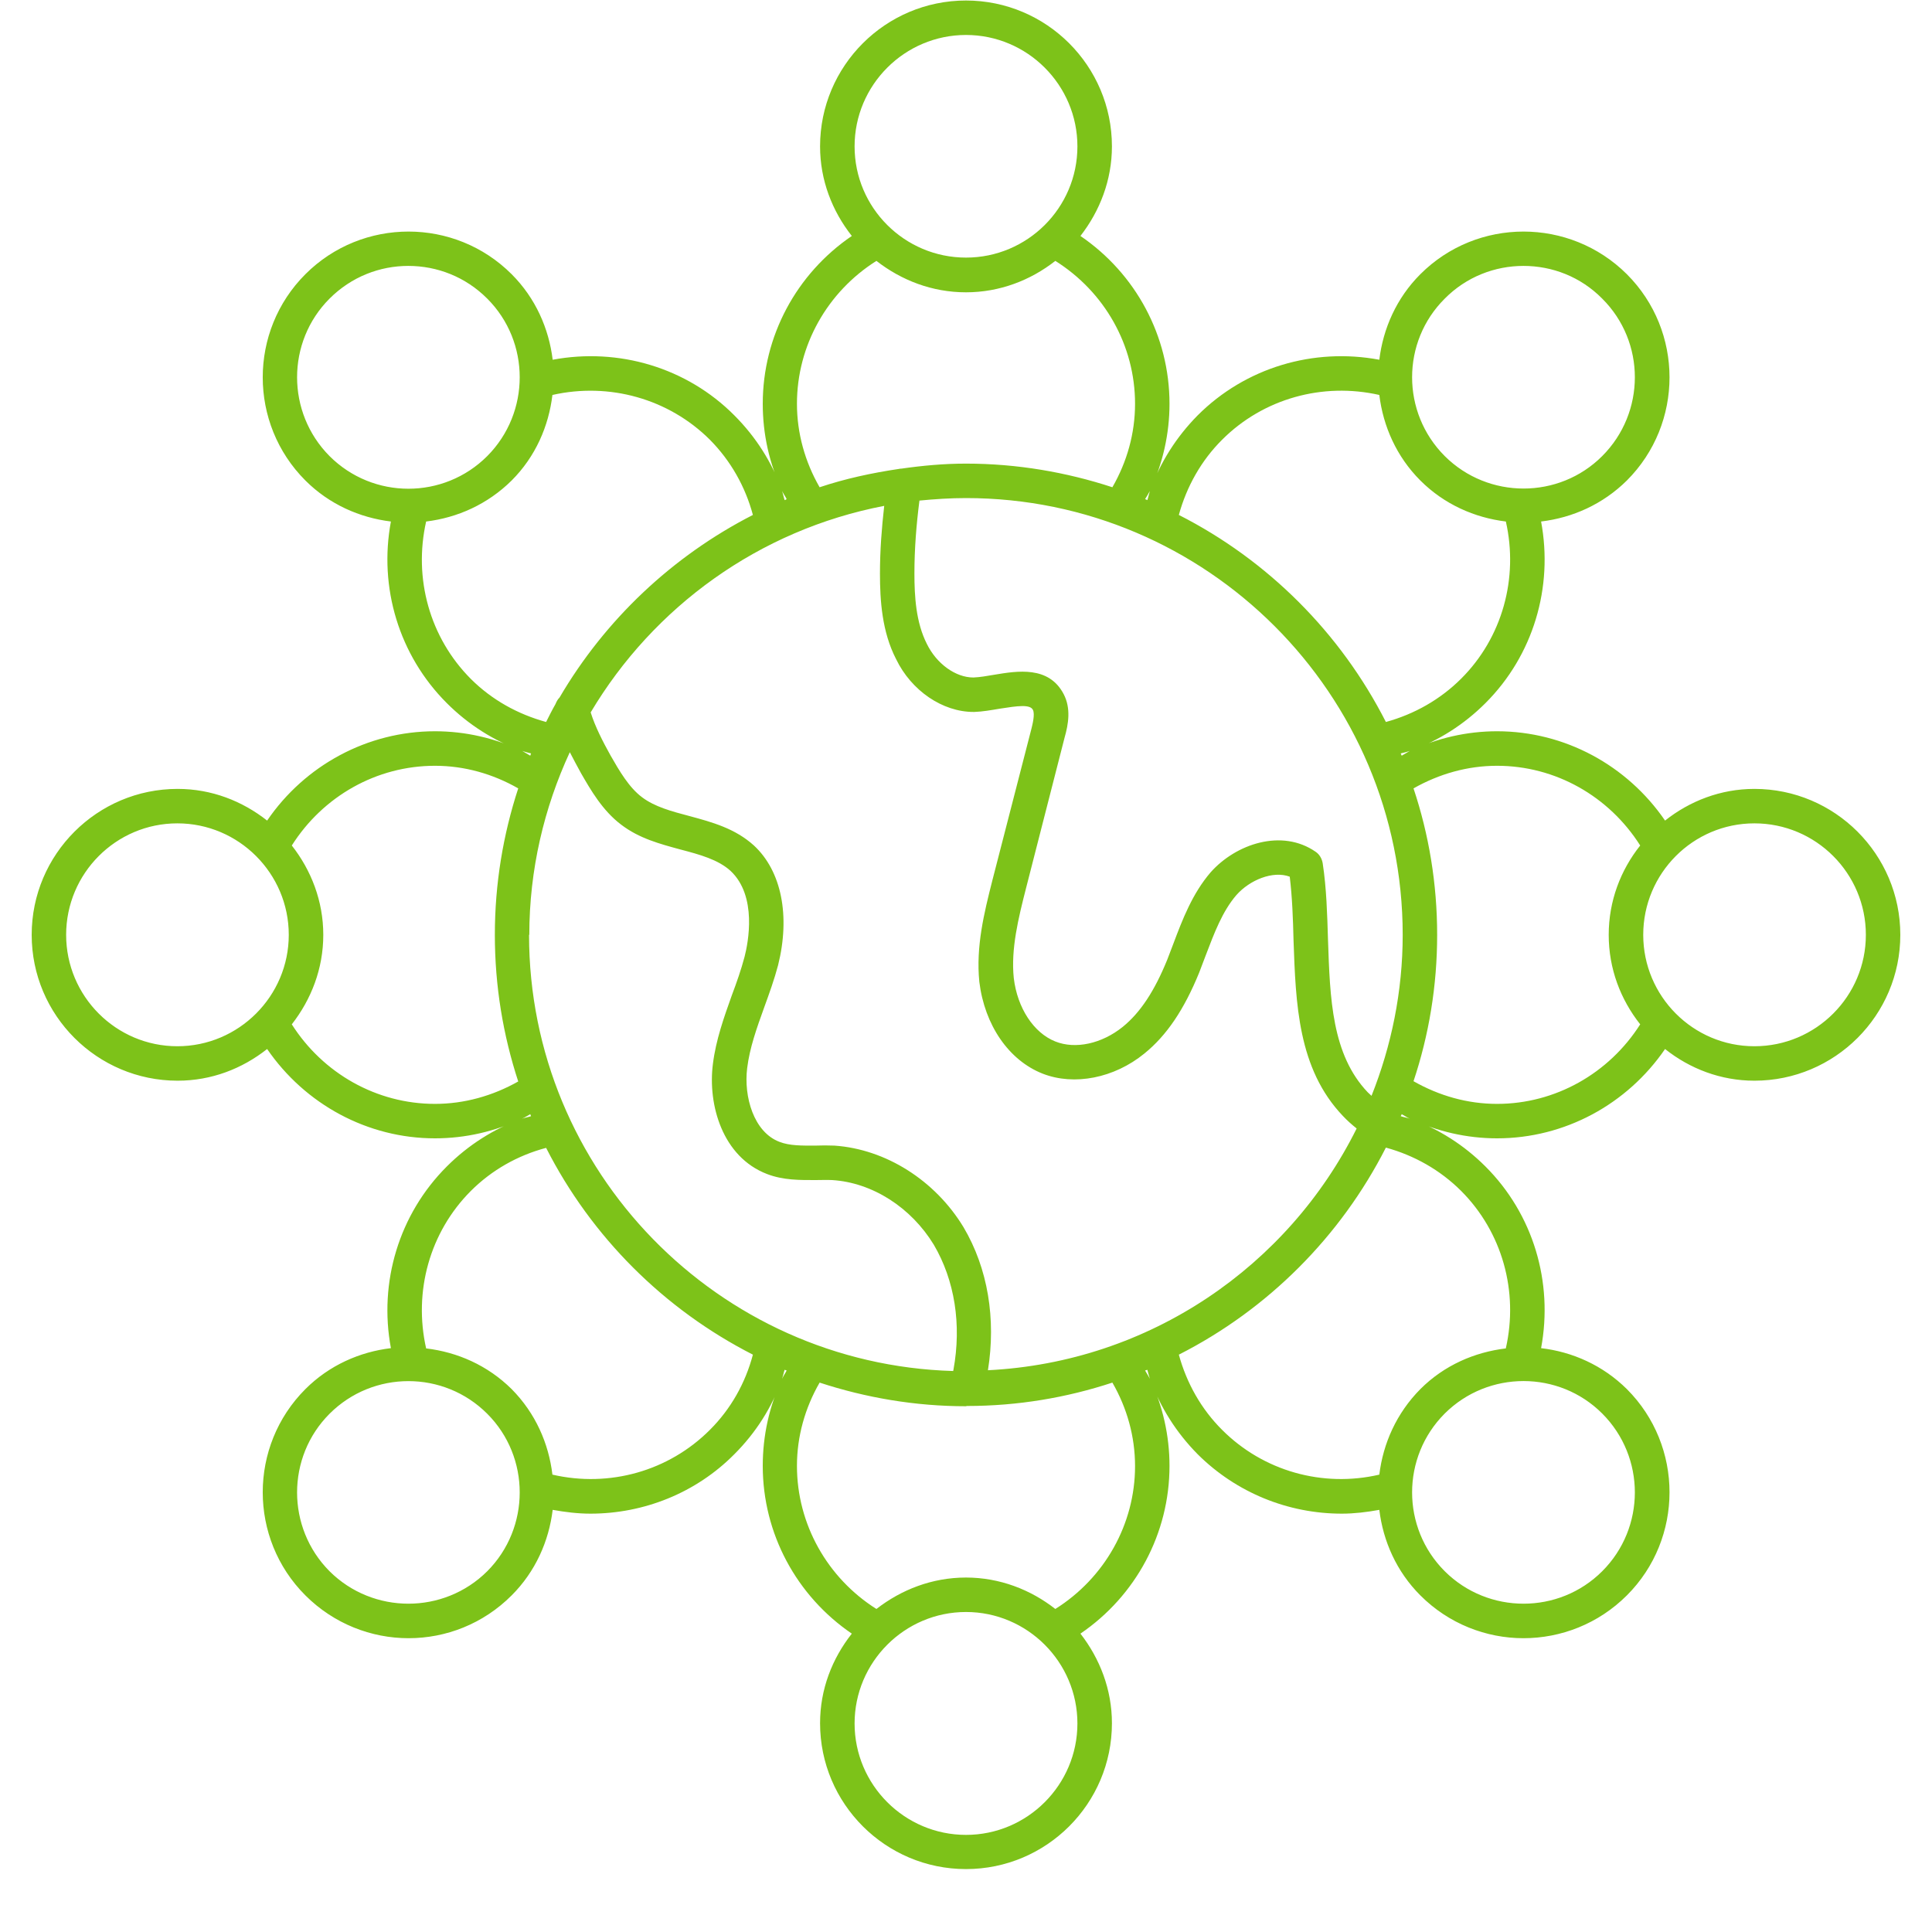 <svg xmlns="http://www.w3.org/2000/svg" xmlns:xlink="http://www.w3.org/1999/xlink" width="40" zoomAndPan="magnify" viewBox="0 0 30 30" height="40" preserveAspectRatio="xMidYMid meet" version="1.0"><defs><clipPath id="f3326686a2"><path d="M 0.484 0 L 29.516 0 L 29.516 29.031 L 0.484 29.031 Z M 0.484 0 " clip-rule="nonzero"/></clipPath></defs><g clip-path="url(#f3326686a2)"><path fill="#7dc219" d="M 27.242 12.25 C 26.719 12.25 26.238 12.438 25.855 12.742 C 25.266 11.883 24.297 11.355 23.246 11.355 C 22.777 11.355 22.316 11.461 21.898 11.66 C 22.336 11.504 22.734 11.25 23.066 10.918 C 23.809 10.176 24.121 9.121 23.93 8.098 C 24.418 8.039 24.887 7.832 25.262 7.461 C 26.145 6.578 26.145 5.141 25.262 4.258 C 24.375 3.375 22.938 3.375 22.055 4.258 C 21.684 4.629 21.477 5.102 21.418 5.586 C 20.395 5.395 19.34 5.707 18.598 6.449 C 18.266 6.785 18.016 7.18 17.859 7.617 C 18.055 7.199 18.16 6.738 18.16 6.27 C 18.16 5.219 17.637 4.25 16.777 3.664 C 17.078 3.277 17.266 2.797 17.266 2.273 C 17.266 1.023 16.25 0.008 15 0.008 C 13.75 0.008 12.734 1.023 12.734 2.273 C 12.734 2.797 12.922 3.277 13.227 3.664 C 12.367 4.25 11.844 5.219 11.844 6.27 C 11.844 6.738 11.945 7.199 12.145 7.617 C 11.988 7.18 11.738 6.785 11.402 6.449 C 10.664 5.707 9.605 5.395 8.582 5.586 C 8.523 5.102 8.316 4.629 7.945 4.258 C 7.062 3.375 5.625 3.375 4.742 4.258 C 3.859 5.141 3.859 6.578 4.742 7.461 C 5.113 7.832 5.586 8.039 6.07 8.098 C 5.879 9.121 6.195 10.176 6.938 10.918 C 7.27 11.25 7.668 11.504 8.105 11.66 C 7.684 11.461 7.227 11.355 6.754 11.355 C 5.707 11.355 4.734 11.883 4.148 12.742 C 3.762 12.438 3.285 12.25 2.758 12.25 C 1.508 12.25 0.492 13.266 0.492 14.516 C 0.492 15.766 1.508 16.781 2.758 16.781 C 3.285 16.781 3.762 16.594 4.148 16.289 C 4.738 17.148 5.707 17.676 6.754 17.676 C 7.227 17.676 7.684 17.57 8.105 17.371 C 7.668 17.527 7.27 17.781 6.938 18.113 C 6.195 18.855 5.879 19.91 6.07 20.934 C 5.586 20.992 5.113 21.199 4.742 21.57 C 3.859 22.453 3.859 23.891 4.742 24.773 C 5.184 25.215 5.766 25.438 6.344 25.438 C 6.926 25.438 7.504 25.215 7.945 24.773 C 8.316 24.402 8.523 23.93 8.582 23.445 C 8.777 23.48 8.973 23.504 9.168 23.504 C 9.996 23.504 10.805 23.184 11.402 22.582 C 11.738 22.246 11.988 21.852 12.145 21.41 C 11.945 21.832 11.844 22.293 11.844 22.762 C 11.844 23.812 12.367 24.781 13.227 25.367 C 12.922 25.754 12.734 26.23 12.734 26.758 C 12.734 28.008 13.75 29.023 15 29.023 C 16.25 29.023 17.266 28.008 17.266 26.758 C 17.266 26.234 17.078 25.754 16.777 25.367 C 17.637 24.781 18.16 23.812 18.16 22.762 C 18.16 22.293 18.055 21.832 17.859 21.414 C 18.016 21.852 18.266 22.246 18.598 22.582 C 19.199 23.18 20.004 23.504 20.836 23.504 C 21.027 23.504 21.227 23.48 21.418 23.445 C 21.477 23.93 21.684 24.402 22.055 24.773 C 22.496 25.215 23.078 25.438 23.656 25.438 C 24.238 25.438 24.82 25.215 25.262 24.773 C 26.145 23.891 26.145 22.453 25.262 21.57 C 24.887 21.199 24.418 20.992 23.93 20.934 C 24.121 19.91 23.809 18.855 23.066 18.113 C 22.734 17.781 22.336 17.527 21.898 17.371 C 22.316 17.57 22.777 17.676 23.246 17.676 C 24.297 17.676 25.266 17.148 25.855 16.289 C 26.238 16.594 26.719 16.781 27.242 16.781 C 28.492 16.781 29.508 15.766 29.508 14.516 C 29.508 13.266 28.492 12.25 27.242 12.25 Z M 15.34 21.281 C 15.469 20.48 15.34 19.695 14.961 19.055 C 14.52 18.328 13.754 17.844 12.957 17.789 C 12.855 17.785 12.758 17.785 12.656 17.789 C 12.457 17.789 12.262 17.793 12.102 17.73 C 11.703 17.578 11.547 17.027 11.602 16.586 C 11.641 16.27 11.75 15.965 11.867 15.641 C 11.945 15.426 12.023 15.211 12.082 14.988 C 12.273 14.223 12.137 13.527 11.707 13.129 C 11.414 12.863 11.055 12.766 10.707 12.672 C 10.426 12.598 10.164 12.527 9.969 12.379 C 9.766 12.227 9.617 11.969 9.48 11.73 C 9.359 11.512 9.242 11.285 9.172 11.062 C 10.148 9.422 11.789 8.227 13.73 7.855 C 13.691 8.199 13.664 8.543 13.664 8.906 C 13.664 9.324 13.695 9.809 13.914 10.234 C 14.152 10.727 14.637 11.055 15.117 11.055 L 15.129 11.055 C 15.254 11.051 15.391 11.027 15.527 11.004 C 15.801 10.961 15.996 10.934 16.039 11.023 C 16.074 11.09 16.031 11.254 16.016 11.316 L 15.41 13.668 C 15.281 14.176 15.152 14.699 15.207 15.246 C 15.289 15.918 15.664 16.465 16.191 16.672 C 16.68 16.863 17.301 16.742 17.77 16.359 C 18.117 16.078 18.387 15.676 18.621 15.102 L 18.719 14.844 C 18.855 14.488 18.98 14.152 19.199 13.898 C 19.406 13.664 19.766 13.516 20.027 13.613 C 20.066 13.934 20.078 14.273 20.086 14.605 C 20.121 15.582 20.152 16.594 20.852 17.328 C 20.918 17.398 20.988 17.461 21.066 17.523 C 20.004 19.66 17.852 21.152 15.34 21.277 Z M 8.219 14.516 C 8.219 13.504 8.449 12.543 8.848 11.68 C 8.906 11.793 8.965 11.902 9.023 12.008 C 9.172 12.266 9.355 12.586 9.645 12.805 C 9.926 13.02 10.25 13.105 10.566 13.191 C 10.867 13.27 11.152 13.348 11.344 13.523 C 11.762 13.914 11.617 14.641 11.562 14.855 C 11.508 15.059 11.438 15.258 11.363 15.457 C 11.242 15.797 11.117 16.145 11.07 16.52 C 10.988 17.156 11.219 17.965 11.91 18.23 C 12.164 18.328 12.422 18.324 12.664 18.324 C 12.75 18.324 12.84 18.32 12.922 18.324 C 13.547 18.363 14.148 18.75 14.5 19.328 C 14.824 19.879 14.934 20.566 14.805 21.27 L 14.801 21.289 C 11.152 21.184 8.215 18.188 8.215 14.516 Z M 15 7.734 C 18.738 7.734 21.781 10.777 21.781 14.516 C 21.781 15.398 21.605 16.242 21.297 17.016 C 21.277 16.996 21.258 16.98 21.238 16.961 C 20.68 16.375 20.652 15.508 20.621 14.59 C 20.609 14.199 20.598 13.793 20.539 13.406 C 20.527 13.332 20.488 13.266 20.43 13.227 C 19.906 12.863 19.191 13.102 18.797 13.547 C 18.516 13.875 18.363 14.273 18.219 14.656 L 18.125 14.902 C 17.926 15.391 17.707 15.723 17.434 15.945 C 17.109 16.207 16.699 16.297 16.387 16.172 C 16.051 16.039 15.797 15.652 15.742 15.188 C 15.695 14.738 15.812 14.262 15.934 13.785 L 16.531 11.453 C 16.59 11.246 16.633 11 16.516 10.777 C 16.285 10.336 15.797 10.418 15.441 10.477 C 15.328 10.496 15.219 10.516 15.117 10.52 L 15.113 10.52 C 14.84 10.52 14.543 10.309 14.391 9.996 C 14.223 9.664 14.199 9.262 14.199 8.906 C 14.199 8.516 14.23 8.141 14.277 7.773 C 14.516 7.75 14.754 7.734 15 7.734 Z M 21.75 11.699 C 21.797 11.688 21.848 11.676 21.891 11.66 C 21.848 11.684 21.809 11.711 21.766 11.734 C 21.758 11.723 21.758 11.711 21.75 11.699 Z M 22.434 4.637 C 22.77 4.297 23.215 4.129 23.656 4.129 C 24.102 4.129 24.543 4.297 24.879 4.637 C 25.555 5.309 25.555 6.406 24.879 7.082 C 24.207 7.754 23.109 7.754 22.434 7.082 C 21.758 6.406 21.758 5.309 22.434 4.637 Z M 18.977 6.828 C 19.617 6.188 20.539 5.934 21.418 6.133 C 21.477 6.617 21.684 7.09 22.055 7.461 C 22.426 7.832 22.898 8.039 23.383 8.098 C 23.582 8.977 23.328 9.902 22.688 10.539 C 22.363 10.863 21.961 11.09 21.52 11.211 C 20.816 9.828 19.688 8.699 18.305 7.996 C 18.426 7.555 18.652 7.152 18.977 6.828 Z M 17.816 7.766 C 17.805 7.758 17.793 7.758 17.781 7.75 C 17.805 7.711 17.832 7.668 17.855 7.625 C 17.84 7.672 17.832 7.719 17.816 7.766 Z M 15 0.543 C 15.953 0.543 16.73 1.32 16.73 2.273 C 16.73 3.227 15.953 4 15 4 C 14.047 4 13.27 3.227 13.27 2.273 C 13.27 1.32 14.047 0.543 15 0.543 Z M 13.609 4.051 C 13.996 4.352 14.473 4.539 15 4.539 C 15.523 4.539 16.004 4.352 16.387 4.051 C 17.152 4.531 17.625 5.363 17.625 6.27 C 17.625 6.73 17.5 7.172 17.273 7.566 C 16.559 7.332 15.793 7.199 15 7.199 C 14.656 7.199 14.324 7.23 13.996 7.277 C 13.984 7.277 13.973 7.277 13.961 7.281 C 13.535 7.344 13.121 7.434 12.727 7.566 C 12.5 7.172 12.375 6.727 12.375 6.27 C 12.375 5.363 12.848 4.531 13.609 4.051 Z M 12.215 7.75 C 12.207 7.758 12.195 7.762 12.184 7.766 C 12.168 7.719 12.16 7.672 12.145 7.625 C 12.164 7.668 12.195 7.707 12.215 7.75 Z M 5.117 4.637 C 5.457 4.297 5.898 4.129 6.34 4.129 C 6.785 4.129 7.227 4.297 7.566 4.637 C 8.238 5.309 8.238 6.406 7.566 7.082 C 6.891 7.758 5.793 7.758 5.117 7.082 C 4.445 6.406 4.445 5.309 5.117 4.637 Z M 6.617 8.098 C 7.102 8.039 7.57 7.832 7.945 7.461 C 8.316 7.09 8.52 6.617 8.578 6.133 C 9.461 5.934 10.383 6.191 11.023 6.828 C 11.348 7.156 11.574 7.559 11.691 7.996 C 10.438 8.637 9.395 9.625 8.688 10.832 C 8.66 10.859 8.641 10.895 8.625 10.934 C 8.574 11.023 8.527 11.117 8.48 11.211 C 8.039 11.09 7.637 10.867 7.312 10.543 C 6.672 9.902 6.418 8.98 6.617 8.098 Z M 8.246 11.699 C 8.242 11.711 8.238 11.723 8.234 11.734 C 8.191 11.711 8.152 11.684 8.109 11.66 C 8.152 11.676 8.203 11.688 8.246 11.699 Z M 1.027 14.516 C 1.027 13.562 1.801 12.785 2.754 12.785 C 3.707 12.785 4.484 13.562 4.484 14.516 C 4.484 15.469 3.707 16.246 2.754 16.246 C 1.801 16.246 1.027 15.469 1.027 14.516 Z M 4.531 15.906 C 4.832 15.52 5.02 15.043 5.02 14.516 C 5.02 13.992 4.832 13.512 4.531 13.129 C 5.016 12.363 5.848 11.891 6.754 11.891 C 7.211 11.891 7.652 12.016 8.047 12.242 C 7.812 12.961 7.684 13.723 7.684 14.516 C 7.684 15.312 7.812 16.074 8.047 16.793 C 7.652 17.016 7.211 17.141 6.754 17.141 C 5.848 17.141 5.016 16.668 4.531 15.906 Z M 8.234 17.301 C 8.238 17.312 8.242 17.324 8.246 17.332 C 8.199 17.348 8.152 17.355 8.105 17.371 C 8.152 17.352 8.191 17.324 8.234 17.301 Z M 7.566 24.398 C 6.891 25.07 5.793 25.07 5.117 24.398 C 4.445 23.723 4.445 22.625 5.117 21.953 C 5.793 21.277 6.891 21.277 7.566 21.953 C 8.238 22.625 8.238 23.723 7.566 24.398 Z M 11.023 22.203 C 10.383 22.844 9.461 23.102 8.578 22.898 C 8.52 22.414 8.316 21.945 7.945 21.57 C 7.57 21.199 7.102 20.996 6.617 20.938 C 6.418 20.055 6.672 19.133 7.312 18.492 C 7.637 18.168 8.039 17.941 8.48 17.824 C 9.184 19.207 10.312 20.332 11.691 21.035 C 11.574 21.477 11.348 21.879 11.023 22.203 Z M 12.184 21.27 C 12.195 21.273 12.207 21.277 12.215 21.281 C 12.195 21.324 12.164 21.363 12.145 21.41 C 12.16 21.363 12.168 21.316 12.184 21.27 Z M 15 28.492 C 14.047 28.492 13.27 27.715 13.27 26.762 C 13.27 25.809 14.047 25.031 15 25.031 C 15.953 25.031 16.73 25.809 16.73 26.762 C 16.73 27.715 15.953 28.492 15 28.492 Z M 16.387 24.984 C 16.004 24.684 15.523 24.496 15 24.496 C 14.473 24.496 13.996 24.684 13.609 24.984 C 12.848 24.504 12.375 23.668 12.375 22.762 C 12.375 22.305 12.5 21.863 12.727 21.469 C 13.441 21.703 14.207 21.836 15 21.836 C 15.004 21.836 15.008 21.832 15.012 21.832 C 15.016 21.832 15.016 21.832 15.016 21.832 C 15.805 21.832 16.562 21.703 17.273 21.469 C 17.5 21.863 17.625 22.305 17.625 22.766 C 17.625 23.668 17.152 24.504 16.387 24.984 Z M 17.781 21.281 C 17.793 21.277 17.805 21.273 17.816 21.27 C 17.828 21.316 17.84 21.363 17.855 21.41 C 17.832 21.363 17.805 21.324 17.781 21.281 Z M 24.879 24.398 C 24.207 25.07 23.109 25.07 22.434 24.398 C 21.758 23.723 21.758 22.625 22.434 21.949 C 23.109 21.277 24.207 21.277 24.879 21.949 C 25.555 22.625 25.555 23.723 24.879 24.398 Z M 23.383 20.938 C 22.898 20.996 22.426 21.199 22.055 21.57 C 21.684 21.945 21.477 22.414 21.418 22.898 C 20.539 23.102 19.617 22.844 18.977 22.203 C 18.652 21.879 18.426 21.477 18.305 21.035 C 19.688 20.332 20.816 19.203 21.52 17.82 C 21.961 17.941 22.363 18.168 22.688 18.492 C 23.328 19.133 23.582 20.055 23.383 20.934 Z M 21.75 17.332 C 21.758 17.32 21.762 17.309 21.766 17.301 C 21.809 17.324 21.848 17.352 21.891 17.371 C 21.848 17.355 21.797 17.348 21.75 17.332 Z M 23.246 17.141 C 22.789 17.141 22.348 17.016 21.949 16.789 C 22.188 16.074 22.316 15.309 22.316 14.516 C 22.316 13.723 22.188 12.957 21.949 12.242 C 22.348 12.016 22.789 11.891 23.246 11.891 C 24.152 11.891 24.984 12.363 25.469 13.129 C 25.164 13.512 24.98 13.992 24.98 14.516 C 24.98 15.043 25.164 15.52 25.469 15.906 C 24.984 16.668 24.152 17.141 23.246 17.141 Z M 27.242 16.246 C 26.289 16.246 25.516 15.469 25.516 14.516 C 25.516 13.562 26.289 12.785 27.242 12.785 C 28.199 12.785 28.973 13.562 28.973 14.516 C 28.973 15.469 28.199 16.246 27.242 16.246 Z M 27.242 16.246 " fill-opacity="1" fill-rule="nonzero"/></g></svg>